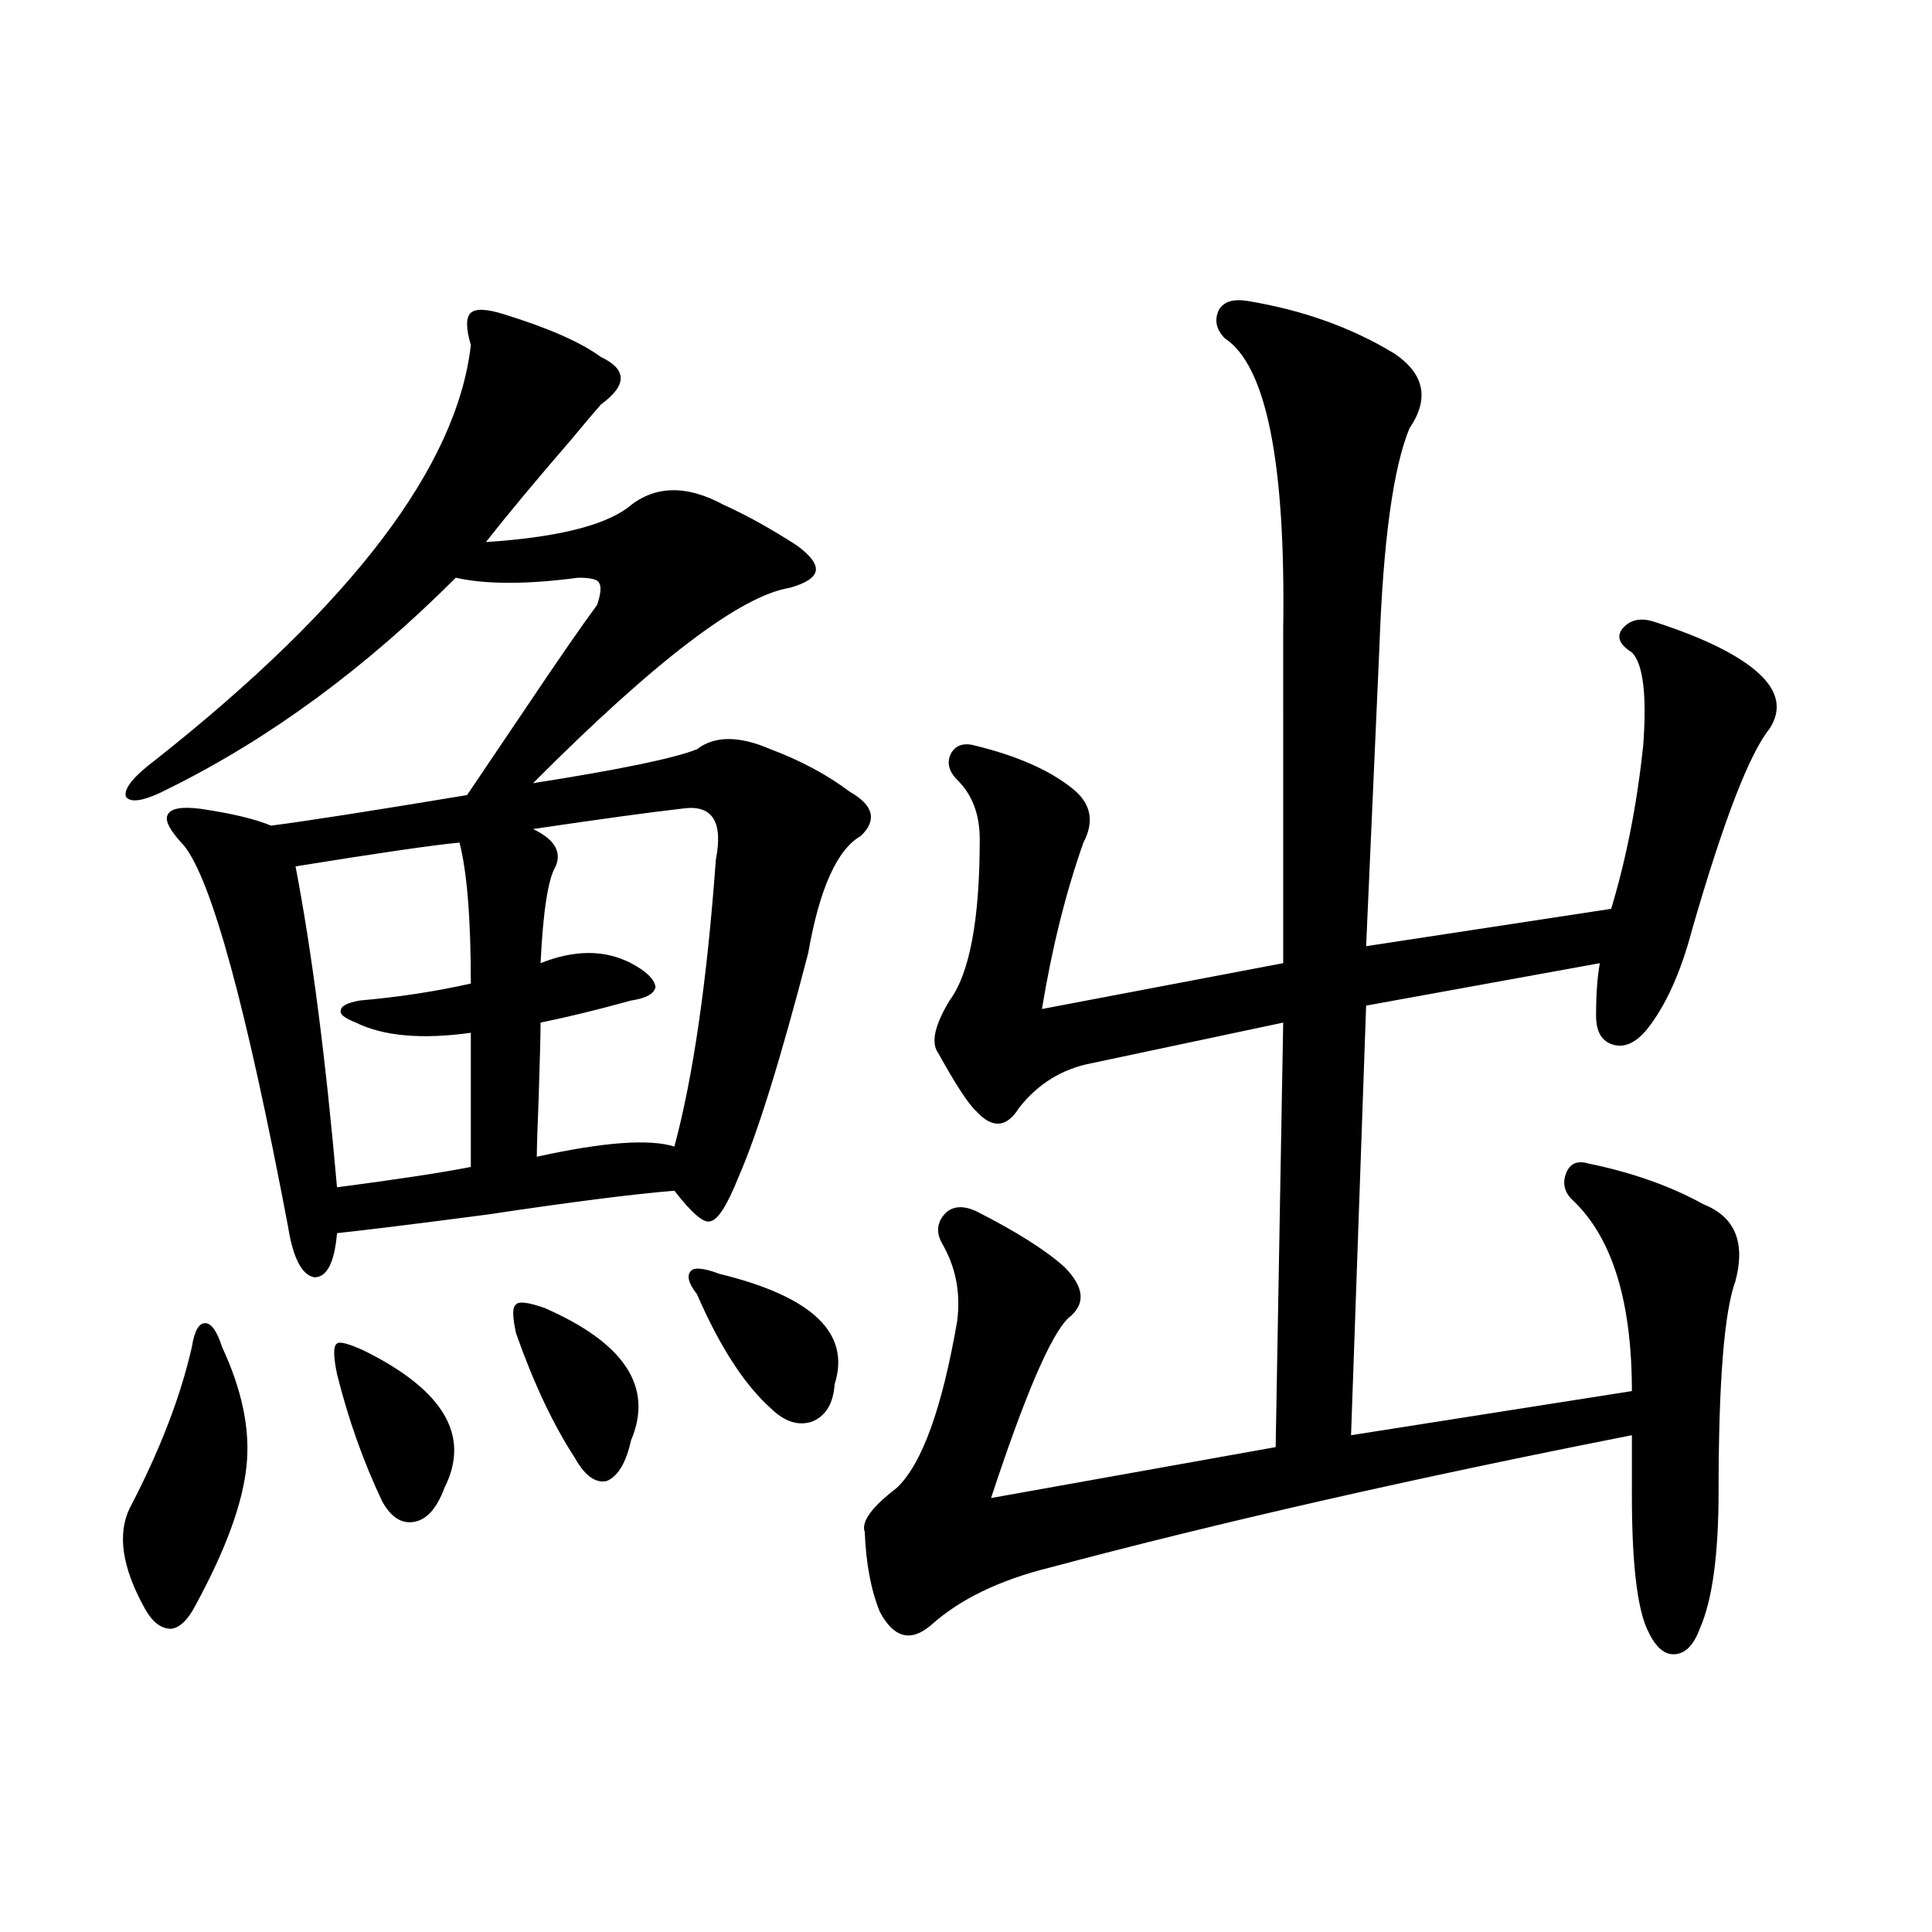 <?xml version="1.0" encoding="utf-8"?>
<!-- Generator: Adobe Illustrator 16.0.0, SVG Export Plug-In . SVG Version: 6.00 Build 0)  -->
<!DOCTYPE svg PUBLIC "-//W3C//DTD SVG 1.1//EN" "http://www.w3.org/Graphics/SVG/1.1/DTD/svg11.dtd">
<svg version="1.1" id="图层_1" xmlns="http://www.w3.org/2000/svg" xmlns:xlink="http://www.w3.org/1999/xlink" x="0px" y="0px"
	 width="1000px" height="1000px" viewBox="0 0 1000 1000" enable-background="new 0 0 1000 1000" xml:space="preserve">
<path d="M99.314,697.168c1.296-8.198,3.567-12.305,6.829-12.305c3.247,0,6.174,4.106,8.78,12.305
	c10.396,22.275,14.634,42.778,12.683,61.523c-1.951,19.336-10.731,43.369-26.341,72.07c-3.902,7.608-8.14,11.715-12.683,12.305
	c-5.213,0-9.756-3.516-13.658-10.547c-11.707-21.094-14.313-38.369-7.805-51.855C82.729,750.781,93.461,722.959,99.314,697.168z
	 M261.262,162.793c22.759,7.031,39.344,14.365,49.755,21.973c13.658,6.455,13.658,14.653,0,24.609
	c-2.606,2.939-7.805,9.092-15.609,18.457c-18.216,21.094-32.85,38.672-43.901,52.734c35.762-2.334,60.151-8.198,73.169-17.578
	c13.658-11.714,30.243-12.305,49.755-1.758c11.707,5.273,24.39,12.305,38.048,21.094c7.149,5.273,10.396,9.668,9.756,13.184
	c-0.655,3.516-5.213,6.455-13.658,8.789c-25.365,4.106-69.602,37.793-132.68,101.074c44.877-7.031,73.169-12.881,84.876-17.578
	c9.101-7.031,21.783-7.031,38.048,0c15.609,5.864,29.268,13.184,40.975,21.973c12.348,7.031,14.299,14.653,5.854,22.852
	c-12.362,7.031-21.463,27.246-27.316,60.645c-14.313,55.083-26.341,93.755-36.097,116.016
	c-5.854,14.653-10.731,22.275-14.634,22.852c-3.262,1.182-9.436-4.092-18.536-15.82c-21.463,1.758-53.657,5.864-96.583,12.305
	c-35.776,4.697-61.797,7.91-78.047,9.668c-1.311,15.244-5.213,22.852-11.707,22.852c-6.509-1.167-11.066-9.956-13.658-26.367
	c-21.463-113.076-39.358-178.706-53.657-196.875c-7.164-7.607-10.091-12.881-8.78-15.82c1.296-3.516,6.829-4.683,16.585-3.516
	c16.25,2.349,28.612,5.273,37.072,8.789c18.201-2.334,52.026-7.607,101.461-15.82c7.149-10.547,17.226-25.488,30.243-44.824
	c16.905-25.186,29.268-43.066,37.072-53.613c1.951-5.85,2.271-9.668,0.976-11.426c-0.655-1.758-4.237-2.637-10.731-2.637
	c-26.676,3.516-47.804,3.516-63.413,0c-46.828,46.885-96.263,83.208-148.289,108.984c-12.362,6.455-19.847,7.91-22.438,4.395
	c-1.311-4.092,3.902-10.547,15.609-19.336c101.461-80.269,155.759-151.748,162.923-214.453c-2.606-8.789-2.606-14.351,0-16.699
	C246.293,159.58,252.146,159.868,261.262,162.793z M237.848,436.133c-13.018,1.182-41.31,5.273-84.876,12.305
	c8.445,43.945,15.609,99.316,21.463,166.113c31.219-4.092,54.298-7.607,69.267-10.547V534.57
	c-25.365,3.516-45.212,1.758-59.511-5.273c-5.854-2.334-8.46-4.395-7.805-6.152c0-2.334,3.247-4.092,9.756-5.273
	c20.152-1.758,39.344-4.683,57.56-8.789C243.701,475.684,241.75,451.377,237.848,436.133z M188.093,698.926
	c41.615,20.518,55.608,44.248,41.95,71.191c-3.902,10.547-9.115,16.411-15.609,17.578c-6.509,1.182-12.042-2.334-16.585-10.547
	c-9.756-20.503-17.561-42.476-23.414-65.918c-1.951-9.365-1.951-14.639,0-15.82C175.73,694.243,180.288,695.41,188.093,698.926z
	 M281.749,676.953c41.615,18.169,56.584,41.021,44.877,68.555c-2.606,11.729-6.829,18.76-12.683,21.094
	c-5.854,1.182-11.387-2.925-16.585-12.305c-11.066-16.987-21.143-38.369-30.243-64.16c-1.951-8.789-1.951-13.76,0-14.941
	C268.411,673.438,273.289,674.028,281.749,676.953z M352.967,418.555c-15.609,1.758-41.31,5.273-77.071,10.547
	c11.052,5.273,14.954,11.729,11.707,19.336c-3.902,6.455-6.509,23.154-7.805,50.098c17.561-7.031,33.17-7.031,46.828,0
	c7.805,4.106,12.027,8.213,12.683,12.305c-0.655,3.516-4.878,5.864-12.683,7.031c-16.92,4.697-32.529,8.501-46.828,11.426
	c0,5.864-0.335,18.76-0.976,38.672c-0.655,16.411-0.976,26.67-0.976,30.762c34.466-7.607,58.2-9.365,71.218-5.273
	c9.756-36.323,16.905-85.83,21.463-148.535C374.43,425.01,368.576,416.221,352.967,418.555z M372.479,659.375
	c48.124,11.729,67.956,30.762,59.511,57.129c-0.655,9.971-4.558,16.411-11.707,19.336c-7.164,2.349-14.313,0-21.463-7.031
	c-13.658-12.305-26.341-31.929-38.048-58.887c-4.558-5.85-5.533-9.956-2.927-12.305C359.796,655.859,364.674,656.45,372.479,659.375
	z M645.643,155.762c28.612,4.697,53.978,13.774,76.096,27.246c15.609,10.547,18.201,23.442,7.805,38.672
	c-8.46,20.518-13.658,58.599-15.609,114.258l-6.829,153.809l126.826-19.336c7.805-25.776,13.323-53.901,16.585-84.375
	c1.951-26.367,0-42.476-5.854-48.34c-6.509-4.092-8.14-8.198-4.878-12.305c3.902-4.683,9.421-5.85,16.585-3.516
	c25.365,8.213,43.246,17.002,53.657,26.367c10.396,9.38,12.348,19.048,5.854,29.004c-10.411,12.896-23.749,47.461-39.999,103.711
	c-5.854,22.275-13.658,39.551-23.414,51.855c-5.854,7.031-11.707,9.668-17.561,7.91s-8.78-6.729-8.78-14.941
	c0-11.123,0.641-20.215,1.951-27.246l-120.973,21.973L699.3,742.871l145.362-22.852c0-46.279-10.091-79.102-30.243-98.438
	c-4.558-4.092-5.854-8.789-3.902-14.063s5.854-7.031,11.707-5.273c22.759,4.697,42.591,11.729,59.511,21.094
	c16.25,6.455,21.783,19.639,16.585,39.551c-5.854,15.82-8.78,52.158-8.78,108.984c0,32.822-3.262,56.553-9.756,71.191
	c-3.262,8.789-7.805,13.184-13.658,13.184c-5.213,0-9.756-4.395-13.658-13.184c-5.213-11.728-7.805-34.854-7.805-69.434v-30.762
	c-113.168,22.275-213.653,45.127-301.456,68.555c-26.021,6.455-46.508,16.411-61.462,29.883
	c-10.411,8.789-19.191,6.441-26.341-7.031c-4.558-11.123-7.164-24.897-7.805-41.309c-1.951-5.273,3.567-12.881,16.585-22.852
	c13.003-12.305,23.414-41.006,31.219-86.133c1.951-14.639-0.655-28.125-7.805-40.43c-3.262-5.85-2.606-11.123,1.951-15.82
	c3.902-3.516,9.101-3.804,15.609-0.879c20.808,10.547,36.097,20.215,45.853,29.004c10.396,10.547,11.052,19.336,1.951,26.367
	c-9.115,8.789-22.438,39.854-39.999,93.164l147.313-26.367l3.902-219.727l-99.51,21.094c-14.969,2.939-27.316,10.547-37.072,22.852
	c-6.509,10.547-13.993,11.138-22.438,1.758c-3.902-3.516-10.411-13.472-19.512-29.883c-3.902-5.273-1.951-14.351,5.854-27.246
	c10.396-14.063,15.609-41.885,15.609-83.496c0-12.881-3.902-23.14-11.707-30.762c-4.558-4.683-5.533-9.365-2.927-14.063
	c2.592-4.092,6.829-5.273,12.683-3.516c21.463,5.273,38.048,12.607,49.755,21.973c9.756,7.622,11.707,17.002,5.854,28.125
	c-9.115,25.791-16.265,54.492-21.463,86.133l124.875-23.73V325.391c1.296-86.133-8.78-136.23-30.243-150.293
	c-4.558-4.683-5.533-9.668-2.927-14.941C633.601,156.064,638.479,154.595,645.643,155.762z"/>
</svg>
